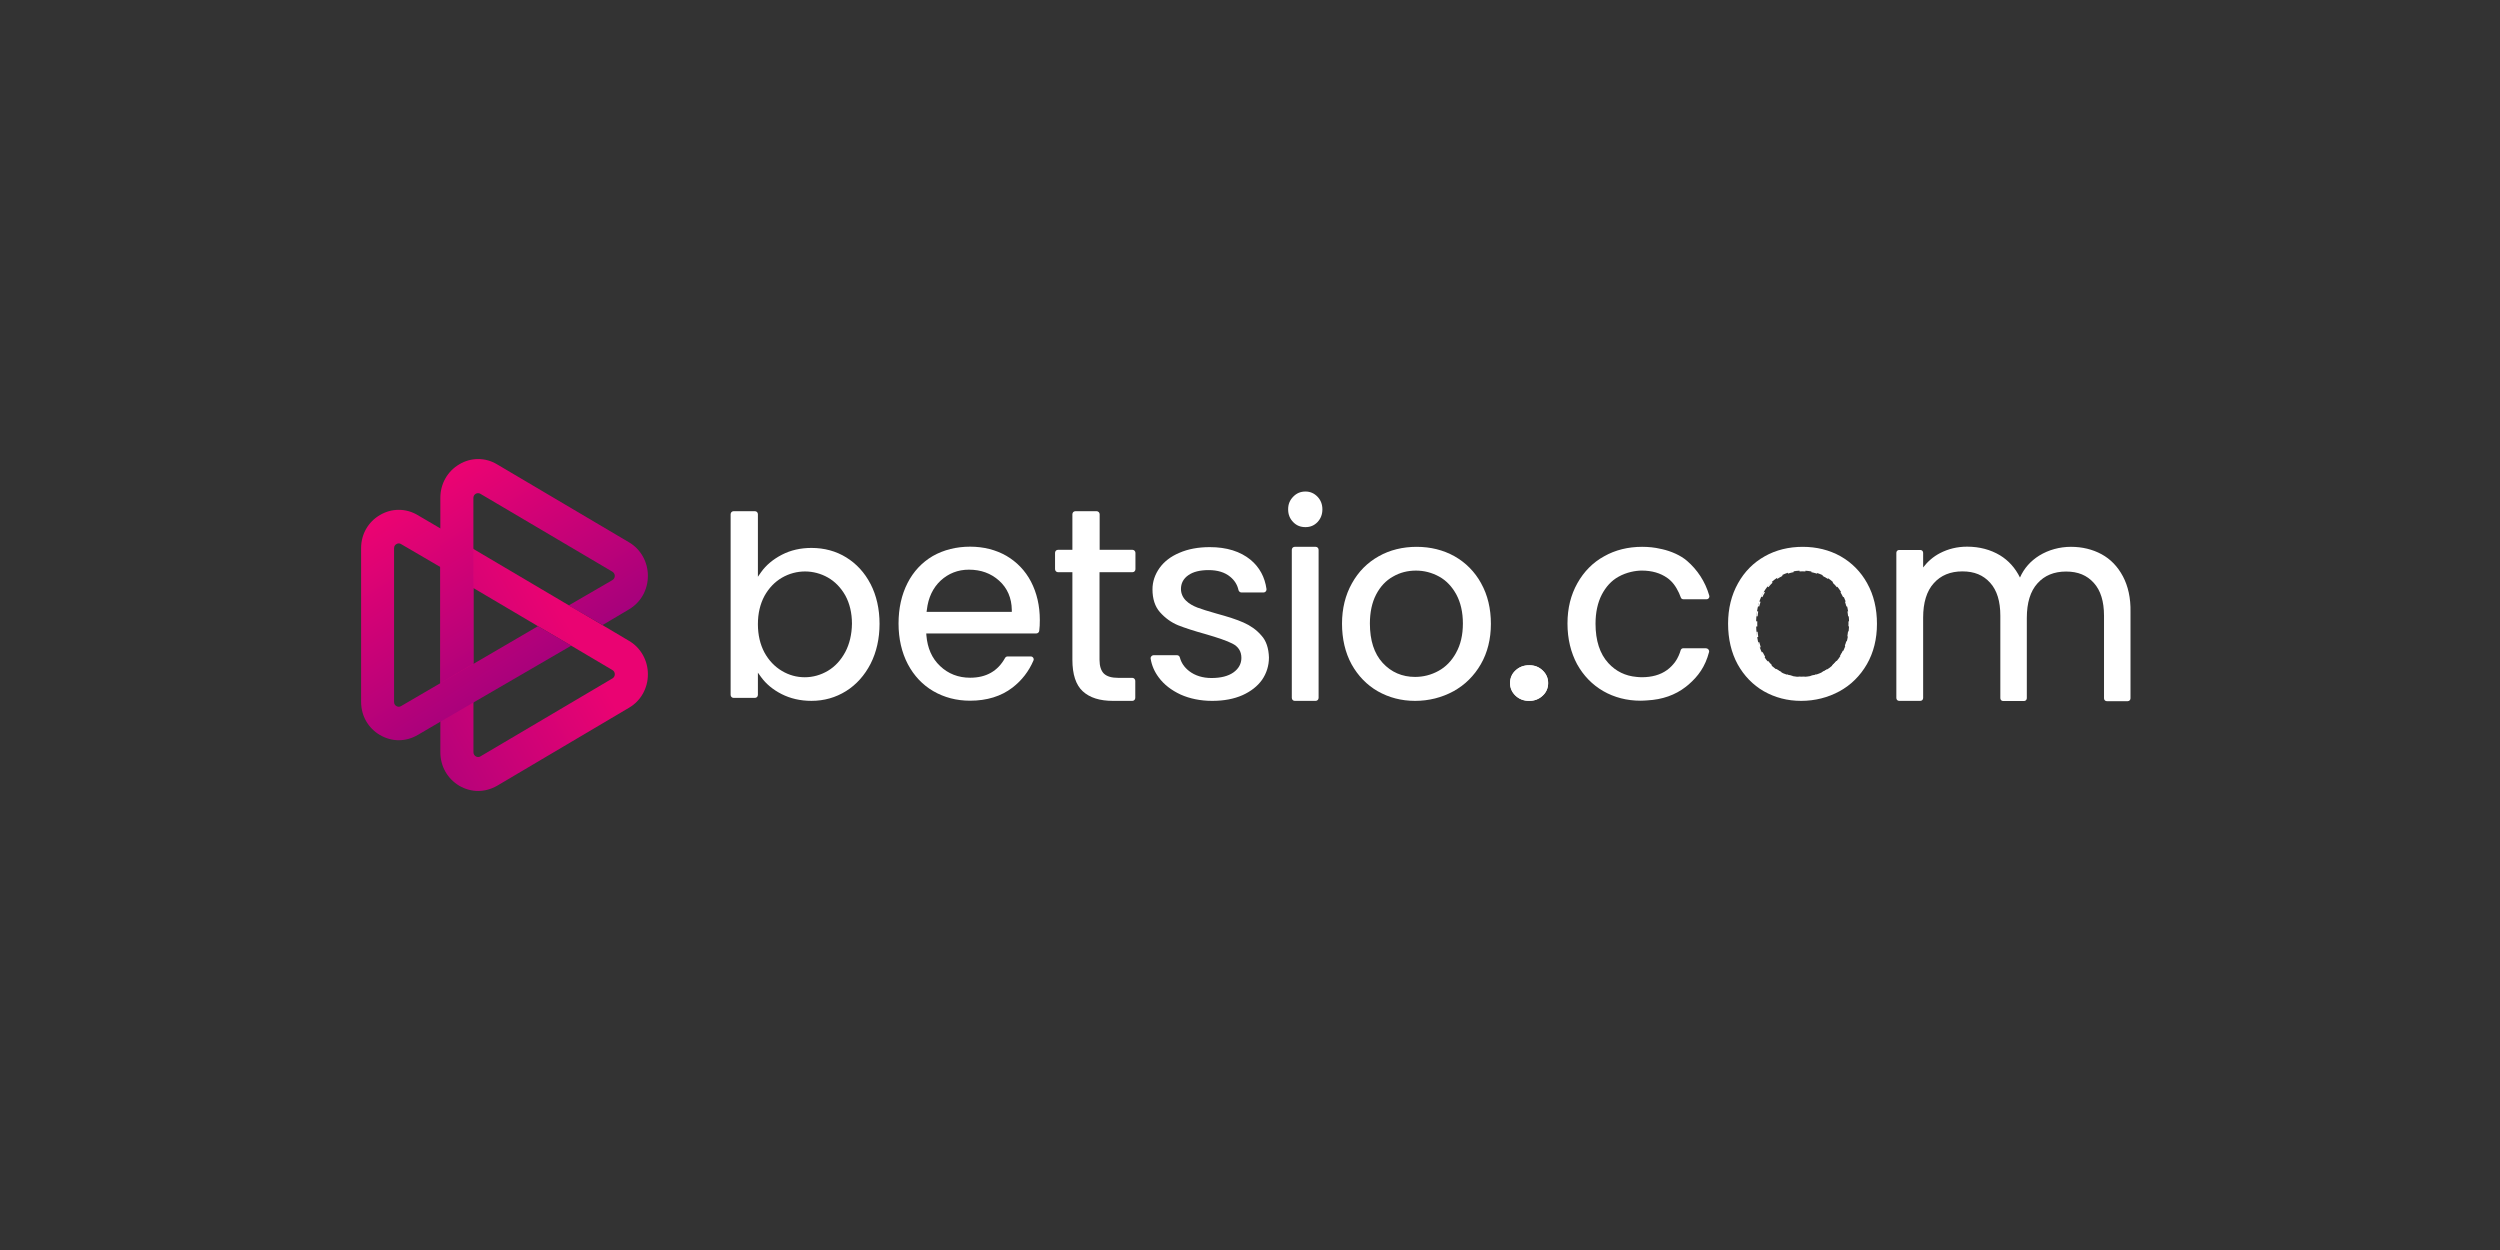 <?xml version="1.0" encoding="UTF-8"?> <svg xmlns="http://www.w3.org/2000/svg" width="180" height="90" viewBox="0 0 180 90" fill="none"><rect x="0" y="0" width="180" height="90" fill="#333333" stroke="none"/><g clip-path="url(#clip0_6666_516)"><path d="M45.285 46.139L43.572 45.123L41.194 43.716L41.189 43.721L34.083 39.523V39.513L31.705 38.114V54.163C31.705 55.164 32.21 56.065 33.069 56.576C33.486 56.818 33.954 56.95 34.427 56.95C34.895 56.95 35.364 56.818 35.791 56.575L45.29 50.957C45.705 50.717 46.049 50.367 46.288 49.942C46.527 49.518 46.651 49.035 46.648 48.544C46.648 48.054 46.522 47.572 46.282 47.15C46.042 46.727 45.698 46.377 45.285 46.138L45.285 46.139ZM44.096 48.846L34.592 54.459C34.542 54.491 34.484 54.508 34.425 54.508C34.366 54.508 34.308 54.491 34.258 54.459C34.207 54.43 34.165 54.388 34.135 54.336C34.105 54.284 34.089 54.225 34.088 54.165V42.341L38.806 45.127L41.194 46.528L44.096 48.245C44.148 48.275 44.191 48.318 44.221 48.371C44.251 48.424 44.266 48.484 44.266 48.545C44.266 48.606 44.251 48.666 44.221 48.719C44.191 48.772 44.148 48.816 44.096 48.846Z" fill="url(#paint0_linear_6666_516)"></path><path d="M41.134 46.485L31.773 51.925L30.068 52.922C29.654 53.165 29.186 53.294 28.71 53.297C28.249 53.297 27.777 53.166 27.357 52.922C26.507 52.424 26 51.534 26 50.542V39.462C26 38.469 26.502 37.58 27.357 37.082C27.769 36.837 28.235 36.708 28.71 36.708C29.185 36.708 29.651 36.837 30.062 37.082L31.776 38.086V40.868L28.88 39.176C28.829 39.142 28.771 39.124 28.711 39.124C28.651 39.124 28.592 39.142 28.542 39.176C28.491 39.203 28.373 39.286 28.373 39.468V50.546C28.373 50.728 28.491 50.811 28.542 50.837C28.593 50.87 28.651 50.887 28.711 50.887C28.77 50.887 28.829 50.87 28.88 50.837L38.736 45.085L41.135 46.485H41.134Z" fill="url(#paint1_linear_6666_516)"></path><path d="M46.648 41.46C46.648 42.466 46.144 43.367 45.29 43.873L43.388 45.001L40.943 43.595L44.096 41.765C44.147 41.735 44.19 41.692 44.22 41.639C44.25 41.586 44.266 41.526 44.266 41.465C44.264 41.404 44.248 41.344 44.218 41.292C44.189 41.24 44.146 41.196 44.096 41.165L34.588 35.554C34.538 35.525 34.481 35.509 34.424 35.508C34.367 35.507 34.31 35.521 34.259 35.549C34.206 35.578 34.162 35.621 34.131 35.674C34.1 35.727 34.084 35.787 34.084 35.849V47.789L31.705 49.179V35.844C31.705 34.842 32.21 33.936 33.069 33.431C33.482 33.182 33.951 33.051 34.428 33.051C34.905 33.051 35.374 33.182 35.787 33.431L45.29 39.047C45.703 39.288 46.046 39.639 46.285 40.063C46.524 40.487 46.649 40.97 46.648 41.461V41.46Z" fill="url(#paint2_linear_6666_516)"></path><path d="M109.121 50.089C108.859 49.84 108.727 49.534 108.727 49.182C108.727 48.831 108.858 48.513 109.121 48.275C109.384 48.025 109.713 47.9 110.108 47.9C110.503 47.9 110.81 48.025 111.073 48.275C111.336 48.525 111.468 48.831 111.468 49.182C111.468 49.534 111.336 49.852 111.073 50.089C110.81 50.339 110.481 50.464 110.108 50.464C109.713 50.464 109.385 50.339 109.121 50.089Z" fill="white"></path><path d="M60.86 46.947C60.542 47.537 60.125 47.99 59.61 48.297C59.095 48.604 58.525 48.762 57.944 48.762C57.364 48.762 56.816 48.614 56.3 48.308C55.784 48.002 55.358 47.56 55.04 46.981C54.733 46.403 54.569 45.722 54.569 44.94C54.569 44.158 54.733 43.488 55.04 42.91C55.358 42.342 55.775 41.901 56.3 41.594C57.341 40.992 58.59 41.004 59.61 41.583C60.126 41.878 60.553 42.32 60.87 42.887C61.177 43.454 61.341 44.135 61.341 44.906C61.331 45.677 61.166 46.369 60.86 46.947ZM62.679 42.048C62.251 41.219 61.659 40.585 60.925 40.131C60.19 39.678 59.346 39.451 58.426 39.451C57.648 39.451 56.935 39.61 56.3 39.938C55.665 40.267 55.16 40.687 54.798 41.197L54.569 41.526V37.023C54.569 36.909 54.481 36.807 54.36 36.807H52.814C52.704 36.807 52.605 36.898 52.605 37.023V50.032C52.605 50.145 52.693 50.247 52.814 50.247H54.36C54.47 50.247 54.569 50.156 54.569 50.032V48.432L54.798 48.75C55.161 49.248 55.653 49.657 56.278 49.975C56.903 50.292 57.626 50.462 58.426 50.462C59.336 50.462 60.169 50.224 60.915 49.759C61.66 49.294 62.252 48.625 62.68 47.797C63.108 46.957 63.327 45.982 63.327 44.916C63.327 43.85 63.108 42.875 62.68 42.047L62.679 42.048Z" fill="white"></path><path d="M66.712 44.056L66.734 43.908C66.832 43.035 67.172 42.32 67.731 41.799C68.29 41.288 68.97 41.016 69.759 41.016C70.625 41.016 71.348 41.277 71.94 41.811C72.532 42.344 72.839 43.059 72.85 43.92V44.056H66.712ZM74.867 44.645C74.867 43.602 74.648 42.683 74.232 41.878C73.816 41.083 73.212 40.46 72.456 40.017C71.7 39.587 70.823 39.36 69.847 39.36C68.871 39.36 67.94 39.587 67.151 40.04C66.383 40.494 65.77 41.14 65.342 41.98C64.914 42.819 64.695 43.794 64.695 44.894C64.695 45.994 64.925 46.981 65.364 47.82C65.802 48.649 66.416 49.306 67.194 49.76C67.973 50.213 68.86 50.451 69.847 50.451C71.053 50.451 72.083 50.133 72.894 49.51C73.574 48.988 74.078 48.33 74.407 47.56C74.473 47.424 74.364 47.265 74.221 47.265H72.544C72.468 47.265 72.401 47.31 72.368 47.367C71.842 48.32 71.008 48.796 69.847 48.796C69.003 48.796 68.268 48.512 67.688 47.956C67.096 47.401 66.778 46.663 66.701 45.756L66.69 45.608H74.615C74.714 45.608 74.812 45.529 74.824 45.427C74.856 45.2 74.867 44.928 74.867 44.644V44.645Z" fill="white"></path><path d="M79.165 41.197V47.503C79.165 47.956 79.275 48.297 79.483 48.501C79.702 48.705 80.031 48.806 80.523 48.806H81.532C81.642 48.806 81.74 48.908 81.74 49.022V50.247C81.74 50.361 81.652 50.463 81.532 50.463H80.139C79.185 50.463 78.462 50.236 77.958 49.772C77.464 49.318 77.212 48.558 77.212 47.504V41.198H76.171C76.061 41.198 75.963 41.096 75.963 40.982V39.803C75.963 39.689 76.051 39.587 76.171 39.587H77.212V37.024C77.212 36.91 77.3 36.808 77.421 36.808H78.967C79.077 36.808 79.175 36.91 79.175 37.024V39.587H81.543C81.653 39.587 81.752 39.689 81.752 39.803V40.982C81.752 41.096 81.664 41.198 81.543 41.198H79.165V41.197Z" fill="white"></path><path d="M91.364 47.344C91.364 47.933 91.189 48.478 90.871 48.943C90.542 49.408 90.06 49.782 89.457 50.054C88.843 50.326 88.109 50.463 87.276 50.463C86.443 50.463 85.664 50.304 85.007 50.009C84.349 49.703 83.812 49.295 83.428 48.773C83.121 48.365 82.924 47.911 82.847 47.423C82.824 47.299 82.934 47.174 83.055 47.174H84.743C84.842 47.174 84.929 47.242 84.952 47.344C85.05 47.718 85.269 48.047 85.62 48.319C86.048 48.648 86.595 48.817 87.231 48.817C87.9 48.817 88.426 48.681 88.799 48.421C89.182 48.149 89.38 47.797 89.38 47.366C89.38 46.901 89.161 46.549 88.722 46.334C88.327 46.13 87.681 45.914 86.826 45.664C86.004 45.437 85.335 45.221 84.82 45.018C84.327 44.814 83.888 44.496 83.516 44.077C83.154 43.668 82.979 43.112 82.979 42.432C82.979 41.876 83.155 41.366 83.483 40.901C83.812 40.437 84.294 40.062 84.919 39.801C85.543 39.529 86.278 39.393 87.1 39.393C88.317 39.393 89.304 39.698 90.049 40.311C90.685 40.844 91.069 41.547 91.189 42.42C91.2 42.545 91.102 42.658 90.981 42.658H89.381C89.282 42.658 89.195 42.579 89.172 42.488C89.085 42.091 88.877 41.773 88.57 41.524C88.186 41.206 87.66 41.047 87.024 41.047C86.388 41.047 85.906 41.172 85.566 41.41C85.204 41.66 85.029 41.999 85.029 42.408C85.029 42.726 85.16 43.02 85.391 43.247C85.61 43.463 85.895 43.622 86.213 43.746C86.52 43.86 86.981 44.007 87.583 44.176C88.372 44.392 89.029 44.596 89.534 44.823C90.028 45.039 90.466 45.344 90.817 45.753C91.167 46.128 91.343 46.671 91.365 47.341L91.364 47.344Z" fill="white"></path><path d="M95.212 36.672C95.212 37.047 95.091 37.341 94.862 37.59C94.62 37.84 94.335 37.953 93.996 37.953C93.633 37.953 93.349 37.839 93.108 37.59C92.868 37.341 92.746 37.046 92.746 36.672C92.746 36.298 92.867 36.015 93.108 35.765C93.35 35.515 93.634 35.39 93.996 35.39C94.335 35.39 94.62 35.515 94.862 35.765C95.091 36.003 95.212 36.309 95.212 36.672Z" fill="white"></path><path d="M94.731 39.371H93.218C93.103 39.371 93.01 39.467 93.01 39.586V50.247C93.01 50.366 93.103 50.463 93.218 50.463H94.731C94.846 50.463 94.939 50.366 94.939 50.247V39.586C94.939 39.467 94.846 39.371 94.731 39.371Z" fill="white"></path><path d="M104.837 47.004C104.519 47.582 104.091 48.025 103.565 48.308C103.049 48.592 102.48 48.738 101.888 48.738C100.956 48.738 100.167 48.398 99.553 47.729C98.939 47.06 98.632 46.108 98.632 44.894C98.632 44.077 98.785 43.374 99.081 42.806C99.376 42.239 99.783 41.797 100.297 41.514C100.801 41.219 101.36 41.083 101.952 41.083C102.544 41.083 103.103 41.231 103.618 41.514C104.134 41.797 104.55 42.24 104.857 42.806C105.164 43.374 105.328 44.077 105.328 44.894C105.328 45.711 105.164 46.424 104.835 47.003L104.837 47.004ZM106.645 42.002C106.185 41.163 105.527 40.506 104.727 40.052C103.915 39.598 102.994 39.372 101.997 39.372C100.999 39.372 100.067 39.598 99.267 40.052C98.456 40.506 97.809 41.152 97.338 42.002C96.866 42.842 96.625 43.817 96.625 44.906C96.625 45.995 96.855 46.993 97.315 47.832C97.776 48.66 98.411 49.318 99.2 49.771C100.001 50.225 100.899 50.463 101.886 50.463C102.873 50.463 103.815 50.225 104.648 49.771C105.47 49.318 106.139 48.66 106.621 47.821C107.103 46.982 107.344 46.007 107.344 44.918C107.344 43.829 107.115 42.843 106.643 42.003L106.645 42.002Z" fill="white"></path><path d="M132.644 47.004C132.327 47.582 131.898 48.025 131.372 48.308C130.857 48.592 130.287 48.738 129.695 48.738C128.763 48.738 127.975 48.398 127.36 47.729C126.746 47.06 126.439 46.108 126.439 44.894C126.439 44.077 126.593 43.374 126.888 42.806C127.184 42.239 127.589 41.797 128.104 41.514C128.609 41.219 129.168 41.083 129.76 41.083C130.351 41.083 130.911 41.231 131.425 41.514C131.94 41.797 132.357 42.24 132.664 42.806C132.972 43.374 133.135 44.077 133.135 44.894C133.125 45.722 132.96 46.424 132.642 47.003L132.644 47.004ZM134.441 42.002C133.981 41.163 133.323 40.506 132.523 40.052C131.712 39.598 130.791 39.372 129.794 39.372C128.796 39.372 127.864 39.598 127.063 40.052C126.253 40.506 125.605 41.152 125.134 42.002C124.663 42.842 124.422 43.817 124.422 44.906C124.422 45.995 124.652 46.993 125.112 47.832C125.573 48.66 126.208 49.318 126.997 49.771C127.797 50.225 128.696 50.463 129.683 50.463C130.669 50.463 131.612 50.225 132.445 49.771C133.267 49.318 133.936 48.66 134.418 47.821C134.899 46.982 135.141 46.007 135.141 44.918C135.141 43.829 134.911 42.843 134.44 42.003L134.441 42.002Z" fill="white"></path><path d="M152.847 41.492C152.474 40.789 151.959 40.256 151.312 39.904C150.665 39.553 149.919 39.371 149.109 39.371C148.298 39.371 147.497 39.587 146.819 40.006C146.204 40.392 145.733 40.913 145.438 41.583C145.098 40.892 144.616 40.358 144.002 39.983C143.322 39.575 142.523 39.36 141.634 39.36C140.921 39.36 140.275 39.519 139.682 39.825C139.201 40.074 138.795 40.426 138.466 40.856V39.801C138.466 39.688 138.377 39.598 138.269 39.598H136.735C136.624 39.598 136.537 39.689 136.537 39.801V50.258C136.537 50.372 136.625 50.462 136.735 50.462H138.269C138.379 50.462 138.466 50.371 138.466 50.258V44.474C138.466 43.397 138.717 42.558 139.234 41.99C139.737 41.423 140.428 41.14 141.294 41.14C142.16 41.14 142.796 41.412 143.289 41.957C143.782 42.501 144.024 43.294 144.024 44.327V50.269C144.024 50.383 144.112 50.473 144.22 50.473H145.734C145.844 50.473 145.931 50.382 145.931 50.269V44.485C145.931 43.408 146.183 42.569 146.698 42.002C147.203 41.434 147.893 41.151 148.759 41.151C149.625 41.151 150.261 41.423 150.754 41.968C151.248 42.512 151.489 43.305 151.489 44.337V50.28C151.489 50.394 151.577 50.484 151.686 50.484H153.199C153.309 50.484 153.396 50.393 153.396 50.28V44.065C153.418 43.056 153.22 42.193 152.847 41.49L152.847 41.492Z" fill="white"></path><path d="M122.855 46.686C122.987 46.686 123.085 46.822 123.052 46.947C122.778 48.002 122.264 48.693 121.584 49.283C121.518 49.34 121.44 49.397 121.375 49.453C120.619 50.042 119.687 50.371 118.602 50.428C118.438 50.439 118.284 50.451 118.12 50.451C117.133 50.451 116.224 50.213 115.435 49.76C114.634 49.295 114.01 48.648 113.549 47.82C113.101 46.981 112.859 46.006 112.859 44.894C112.859 43.782 113.101 42.83 113.572 41.99C114.043 41.151 114.69 40.494 115.501 40.051C116.302 39.597 117.233 39.371 118.231 39.371C118.691 39.371 119.141 39.416 119.568 39.519C119.601 39.529 119.634 39.529 119.678 39.541C120.326 39.689 121.006 39.984 121.465 40.381C122.2 41.016 122.77 41.855 123.065 42.876C123.109 43.011 123.01 43.147 122.868 43.147H121.202C121.114 43.147 121.038 43.09 121.016 43.011C120.873 42.603 120.6 42.093 120.271 41.797C120.205 41.73 120.127 41.672 120.051 41.616C119.558 41.264 118.943 41.082 118.21 41.082C117.772 41.082 117.114 41.196 116.532 41.525C116.017 41.809 115.623 42.25 115.326 42.818C115.031 43.396 114.878 44.099 114.878 44.905C114.878 46.119 115.185 47.071 115.798 47.74C116.347 48.342 117.038 48.67 117.837 48.738C117.957 48.749 118.079 48.761 118.199 48.761C118.934 48.761 119.547 48.592 120.03 48.24C120.249 48.081 120.435 47.888 120.6 47.672C120.808 47.389 120.951 47.026 121.006 46.822C121.028 46.731 121.115 46.674 121.191 46.674H122.857V46.685L122.855 46.686Z" fill="white"></path><path d="M109.116 50.087C108.852 49.837 108.721 49.531 108.721 49.179C108.721 48.827 108.852 48.51 109.116 48.271C109.379 48.021 109.708 47.896 110.103 47.896C110.497 47.896 110.805 48.021 111.068 48.271C111.332 48.52 111.463 48.827 111.463 49.179C111.463 49.531 111.332 49.848 111.068 50.087C110.805 50.337 110.476 50.462 110.103 50.462C109.708 50.462 109.378 50.337 109.116 50.087Z" fill="white"></path><path d="M132.688 46.85C132.662 46.904 132.635 46.958 132.607 47.01L132.691 47.059C132.72 47.005 132.748 46.95 132.775 46.894L132.688 46.85ZM132.933 46.173C132.902 46.291 132.866 46.406 132.827 46.517L132.918 46.552C132.96 46.438 132.995 46.321 133.027 46.199L132.933 46.173ZM133.06 45.459C133.047 45.582 133.03 45.702 133.01 45.819L133.105 45.837C133.126 45.718 133.142 45.595 133.156 45.47L133.06 45.459ZM133.091 44.915C133.091 44.976 133.088 45.037 133.086 45.097L133.183 45.101C133.185 45.04 133.186 44.978 133.187 44.916H133.091V44.915ZM133.088 44.736C133.089 44.795 133.091 44.855 133.091 44.916H133.187C133.187 44.854 133.187 44.793 133.184 44.733L133.088 44.736ZM133.018 44.022C133.038 44.136 133.053 44.255 133.066 44.377L133.162 44.367C133.15 44.243 133.134 44.122 133.114 44.005L133.018 44.022ZM132.842 43.33C132.88 43.44 132.915 43.554 132.945 43.672L133.039 43.647C133.008 43.526 132.973 43.409 132.933 43.296L132.842 43.33ZM132.627 42.843C132.655 42.895 132.682 42.947 132.706 43.001L132.794 42.958C132.767 42.901 132.74 42.847 132.711 42.795L132.627 42.843ZM132.516 42.647C132.554 42.711 132.592 42.776 132.627 42.843L132.711 42.795C132.675 42.726 132.636 42.659 132.596 42.594L132.516 42.648V42.647ZM131.951 41.953C132.059 42.053 132.161 42.162 132.256 42.28L132.331 42.216C132.232 42.095 132.128 41.982 132.016 41.879L131.951 41.954V41.953ZM131.414 41.564C131.479 41.6 131.542 41.638 131.603 41.678L131.655 41.595C131.591 41.553 131.526 41.513 131.46 41.476L131.414 41.564ZM131.225 41.465C131.288 41.496 131.352 41.529 131.414 41.564L131.46 41.476C131.395 41.44 131.33 41.406 131.264 41.375L131.223 41.466L131.225 41.465ZM130.415 41.196C130.555 41.223 130.692 41.259 130.827 41.304L130.857 41.209C130.718 41.163 130.577 41.126 130.434 41.098L130.415 41.196ZM129.779 41.136C129.851 41.136 129.922 41.138 129.992 41.143L129.998 41.043C129.926 41.038 129.853 41.036 129.779 41.036V41.136ZM129.567 41.142C129.638 41.138 129.708 41.136 129.779 41.136V41.036C129.706 41.036 129.633 41.038 129.562 41.042L129.567 41.142ZM128.736 41.299C128.87 41.254 129.007 41.219 129.146 41.193L129.129 41.095C128.985 41.122 128.844 41.158 128.706 41.204L128.736 41.299ZM128.157 41.563C128.219 41.527 128.28 41.493 128.344 41.461L128.303 41.371C128.236 41.404 128.173 41.439 128.109 41.476L128.157 41.563ZM127.968 41.678C128.029 41.637 128.091 41.599 128.155 41.563L128.11 41.475C128.043 41.512 127.979 41.552 127.916 41.594L127.968 41.678ZM127.325 42.278C127.418 42.16 127.518 42.051 127.624 41.951L127.56 41.877C127.45 41.98 127.346 42.093 127.251 42.215L127.325 42.278ZM126.965 42.842C127 42.775 127.035 42.709 127.073 42.646L126.991 42.594C126.952 42.659 126.915 42.726 126.88 42.795L126.965 42.842ZM126.888 43C126.912 42.946 126.938 42.894 126.965 42.842L126.88 42.795C126.852 42.849 126.826 42.902 126.8 42.958L126.888 43ZM126.66 43.673C126.688 43.555 126.721 43.441 126.758 43.331L126.667 43.298C126.63 43.411 126.596 43.528 126.567 43.649L126.66 43.673ZM126.546 44.378C126.556 44.256 126.571 44.138 126.59 44.023L126.494 44.008C126.477 44.125 126.461 44.246 126.45 44.369L126.546 44.378ZM126.522 44.915C126.522 44.855 126.522 44.795 126.526 44.735L126.429 44.732C126.427 44.792 126.426 44.853 126.426 44.914H126.522V44.915ZM126.526 45.106C126.523 45.043 126.522 44.979 126.522 44.915H126.426C126.426 44.98 126.426 45.045 126.429 45.109L126.526 45.106ZM126.593 45.864C126.574 45.742 126.558 45.615 126.547 45.486L126.45 45.495C126.461 45.627 126.477 45.755 126.498 45.88L126.593 45.864ZM126.772 46.6C126.733 46.483 126.697 46.362 126.667 46.237L126.574 46.261C126.605 46.389 126.641 46.513 126.682 46.633L126.772 46.6ZM127.09 47.282C127.026 47.177 126.967 47.066 126.914 46.95L126.827 46.993C126.882 47.112 126.943 47.226 127.009 47.335L127.09 47.281V47.282ZM127.425 47.729C127.384 47.683 127.343 47.636 127.305 47.587L127.23 47.651C127.271 47.701 127.312 47.75 127.355 47.798L127.425 47.73V47.729ZM127.576 47.885C127.525 47.835 127.474 47.783 127.425 47.729L127.355 47.797C127.405 47.853 127.457 47.906 127.511 47.958L127.576 47.885ZM128.27 48.39C128.144 48.324 128.022 48.248 127.905 48.163L127.849 48.245C127.97 48.333 128.096 48.411 128.226 48.479L128.269 48.39H128.27ZM129.076 48.668C128.934 48.641 128.797 48.605 128.664 48.559L128.632 48.653C128.77 48.7 128.911 48.738 129.057 48.766L129.076 48.668ZM129.713 48.727C129.64 48.727 129.57 48.725 129.499 48.721L129.494 48.821C129.566 48.825 129.638 48.827 129.713 48.827V48.727ZM129.928 48.72C129.856 48.724 129.784 48.727 129.713 48.727V48.827C129.786 48.827 129.86 48.825 129.933 48.82L129.928 48.72ZM130.768 48.559C130.631 48.603 130.493 48.639 130.352 48.666L130.369 48.764C130.514 48.736 130.657 48.699 130.796 48.653L130.768 48.559ZM131.358 48.3C131.296 48.335 131.231 48.368 131.166 48.399L131.207 48.49C131.274 48.458 131.339 48.424 131.404 48.388L131.358 48.3ZM131.552 48.184C131.489 48.225 131.424 48.264 131.358 48.3L131.404 48.389C131.472 48.352 131.539 48.312 131.603 48.27L131.553 48.185L131.552 48.184ZM132.221 47.578C132.124 47.697 132.019 47.807 131.909 47.907L131.972 47.982C132.087 47.878 132.194 47.765 132.296 47.642L132.222 47.577L132.221 47.578ZM132.603 47.008C132.566 47.076 132.527 47.142 132.488 47.207L132.568 47.261C132.61 47.195 132.649 47.127 132.687 47.057L132.603 47.008Z" fill="white"></path></g><defs><linearGradient id="paint0_linear_6666_516" x1="42.671" y1="48" x2="27.917" y2="56.556" gradientUnits="userSpaceOnUse"><stop stop-color="#EA0372"></stop><stop offset="1" stop-color="#A6017C"></stop></linearGradient><linearGradient id="paint1_linear_6666_516" x1="28.175" y1="37.125" x2="36.496" y2="50.106" gradientUnits="userSpaceOnUse"><stop stop-color="#EA0372"></stop><stop offset="1" stop-color="#A6017C"></stop></linearGradient><linearGradient id="paint2_linear_6666_516" x1="33.852" y1="33.457" x2="41.89" y2="46.19" gradientUnits="userSpaceOnUse"><stop stop-color="#EA0372"></stop><stop offset="1" stop-color="#A6017C"></stop></linearGradient><clipPath id="clip0_6666_516"><rect width="128" height="24" fill="white" transform="translate(26 33)"></rect></clipPath></defs></svg> 